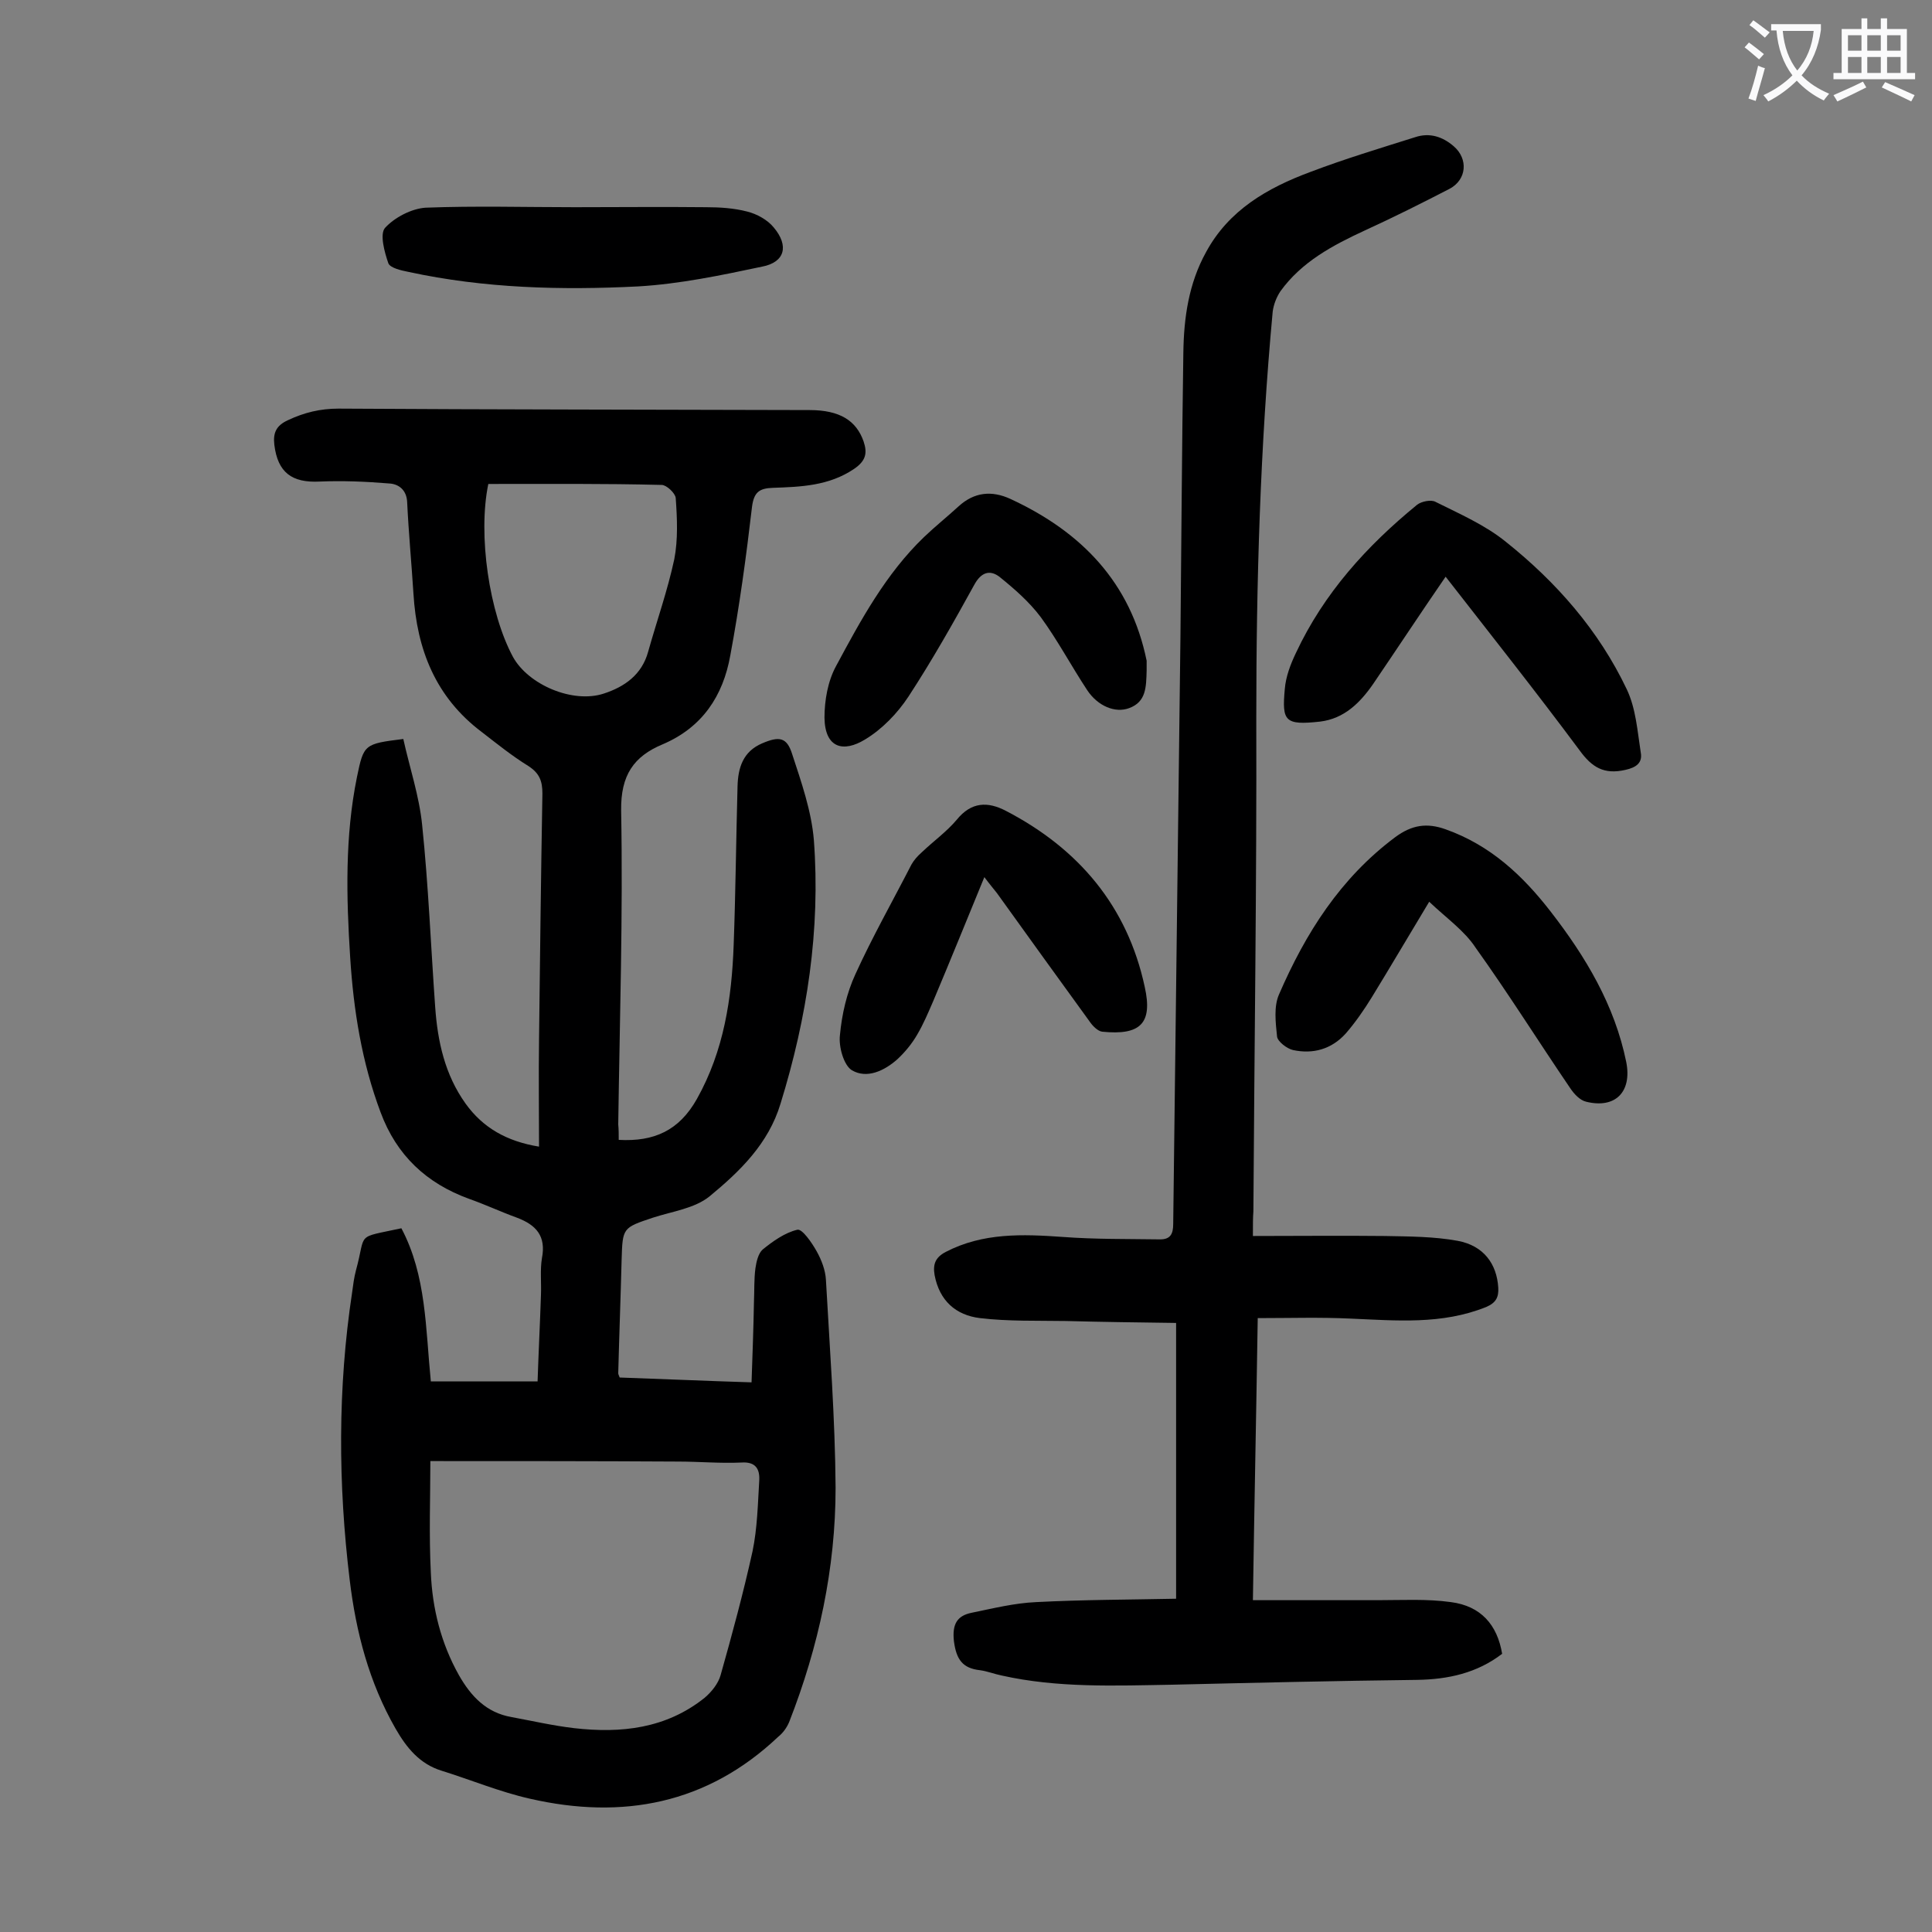 <svg enable-background="new 0 0 400 400" viewBox="0 0 400 400" xmlns="http://www.w3.org/2000/svg"><rect x="0" y="0" width="400" height="400" fill="#808080" stroke="none"/><g fill="#000001"><path d="m128.1 236c7.3.4 12.5-1.9 16.2-8.5 5.6-10 7.2-20.8 7.6-31.9.4-10.9.5-21.9.8-32.8.1-3.8 1.1-7.2 5.1-8.9 3.5-1.5 5.1-1.3 6.2 2.2 1.9 5.8 4 11.8 4.5 17.8 1.4 18.6-1.4 36.8-6.9 54.6-2.5 8.3-8.4 14-14.7 19.2-3.1 2.5-7.7 3.1-11.7 4.4-6.3 2.1-6.3 2.1-6.5 8.7-.2 7.8-.5 15.7-.7 23.5 0 .2.1.4.3.9 8.8.3 17.6.7 27.3 1 .2-5.7.4-11.2.5-16.7.1-2.3 0-4.6.3-6.9.2-1.4.6-3.1 1.5-3.9 2.1-1.7 4.6-3.5 7.2-4.1 1-.2 3 2.7 4 4.5s1.8 3.9 1.9 5.9c.8 14.3 1.9 28.7 2 43 0 16.7-3.5 32.9-9.6 48.5-.5 1.2-1.3 2.3-2.3 3.1-14.7 13.9-32.2 17.2-51.4 12.8-6.2-1.4-12.2-3.9-18.3-5.8-4.5-1.4-7.2-4.7-9.5-8.7-5.5-9.6-8.2-20-9.5-30.8-2.4-19.8-2.5-39.7.5-59.5.2-1.5.4-3.1.8-4.6 2.2-8-.3-6.6 9.4-8.7 5.2 9.8 5 20.8 6.1 31.7h22.1c.2-6 .5-11.9.7-17.9.1-2.5-.2-5.2.2-7.6.9-4.6-1.2-6.9-5.2-8.4-3.3-1.2-6.5-2.7-9.9-3.9-8.8-3.2-15-9-18.3-17.9-3.9-10.4-5.6-21.1-6.3-32.1-.8-12.5-1.1-25 1.4-37.3 1.4-6.8 1.5-6.9 9.6-7.9 1.3 5.9 3.3 11.8 3.9 17.8 1.3 12.5 1.8 25.1 2.7 37.7.5 7.1 2 14 6.3 20 3.6 5 8.5 7.8 15.2 8.9 0-7.5-.1-14.7 0-22 .2-17 .4-34.1.7-51.1 0-2.6-.6-4.2-2.9-5.7-3.4-2.1-6.5-4.6-9.6-7-9.6-7.2-13.5-17.1-14.2-28.7-.4-6.3-1-12.6-1.3-18.9-.1-2.6-1.8-3.8-3.7-3.9-4.8-.4-9.6-.6-14.4-.4-5.8.3-8.7-1.9-9.4-7.6-.3-2.5.4-4 2.8-5.1 3.4-1.6 6.7-2.4 10.5-2.4 32.5.2 65 .2 97.5.3 6.3 0 9.7 2.2 11.2 6.5.8 2.4.5 4-2 5.7-5.2 3.5-11 3.7-16.8 3.9-2.8.1-3.9.9-4.3 3.9-1.2 10.3-2.6 20.6-4.5 30.8-1.5 8.4-5.8 14.9-14 18.4-6 2.5-8.7 6.4-8.6 13.7.4 21.7-.3 43.3-.6 65 .1 1 .1 2.1.1 3.2zm-39 66.5c0 7.4-.3 15.3.1 23.1.3 7.4 2.1 14.6 5.8 21.2 2.5 4.4 5.7 7.8 10.9 8.7 4.3.8 8.7 1.8 13 2.3 9.7 1.1 19 .1 27-6.3 1.4-1.2 2.8-2.9 3.3-4.7 2.4-8.5 4.7-17 6.6-25.6 1-4.8 1.1-9.8 1.4-14.8.1-2.3-.8-3.8-3.7-3.6-4.4.2-8.8-.2-13.2-.2-17.1-.1-33.9-.1-51.2-.1zm12-202.3c-2.2 10.6.2 26.7 5.1 35.8 3.2 5.8 12.4 9.7 18.8 7.6 4.3-1.4 7.9-3.9 9.2-8.7 1.8-6.4 4-12.6 5.4-19.1.8-4.1.6-8.5.3-12.7-.1-1-1.9-2.7-2.9-2.7-11.9-.3-23.8-.2-35.9-.2z"/><path d="m259.4 255.9c9.4 0 18.3-.1 27.3 0 5.1.1 10.2.1 15.1 1 5.4 1 8.1 4.8 8.4 9.7.1 1.9-.4 3.1-2.5 4-9.2 3.7-18.6 2.8-28.1 2.4-6.3-.3-12.5-.1-19.2-.1-.3 19.5-.7 38.5-1 58.4h25.8c5.1 0 10.2-.3 15.2.4 6.2.8 9.6 4.7 10.6 10.7-5.2 4-11.2 5.3-17.6 5.4-16.9.2-33.8.6-50.7 1-11.8.2-23.7.7-35.3-1.9-1.5-.3-3-.9-4.5-1.1-3.6-.4-4.9-2.2-5.4-6-.4-3.6.7-5.3 3.7-5.9 4.4-.9 8.8-2 13.3-2.2 9.6-.5 19.2-.5 29-.7 0-19.2 0-37.8 0-57.1-7.7-.1-15.3-.2-22.8-.4-5.9-.1-11.9.1-17.8-.6-5-.6-8.4-3.6-9.4-8.9-.4-2.3.2-3.7 2.3-4.8 7.7-4 15.9-3.7 24.3-3.1 6.7.5 13.4.4 20.1.5 2.1 0 2.7-1.1 2.7-3.2.5-40.6 1-81.1 1.5-121.7.2-19.6.3-39.1.6-58.7.1-7.2 1.1-14.3 4.7-20.8 4.7-8.7 12.7-13.3 21.6-16.6 7.1-2.7 14.4-4.9 21.7-7.2 3-1 5.7-.1 8 1.9 3 2.6 2.7 6.9-.9 8.8-5.8 3-11.6 5.9-17.5 8.6-6.7 3.1-13.1 6.5-17.5 12.6-.8 1.2-1.4 2.7-1.6 4.2-2.6 28-3.4 56-3.4 84.1.1 34.1-.4 68.1-.6 102.2-.1 1.3-.1 2.6-.1 5.1z"/><path d="m295.9 186.7c-4.4 7.3-8.1 13.6-11.9 19.8-1.6 2.6-3.4 5.2-5.4 7.5-2.9 3.2-6.7 4.3-10.9 3.4-1.3-.3-3.2-1.8-3.3-2.8-.3-2.9-.7-6.2.4-8.7 5.5-12.7 12.7-24.1 24.1-32.6 3.4-2.5 6.5-3 10.4-1.6 9.3 3.3 16 9.6 21.8 17.1 7.2 9.3 13.2 19.3 15.6 31.1 1.2 6.1-2.2 9.7-8.3 8.2-1.3-.3-2.5-1.6-3.3-2.8-6.6-9.7-12.8-19.6-19.6-29.1-2.3-3.5-5.9-6-9.6-9.5z"/><path d="m299.3 119.4c-5.3 7.7-10.1 15-15 22.2-2.7 3.9-6 7.2-11 7.8-7.3.8-7.9-.1-7.3-6.7.2-2.6 1.2-5.2 2.3-7.5 5.8-12.4 14.7-22.2 25.1-30.7.9-.7 2.9-1.1 3.8-.6 5 2.5 10.3 4.8 14.6 8.3 10.4 8.3 19.2 18.3 25 30.5 1.9 4 2.2 8.6 2.9 13.1.4 2.1-.9 3.1-3.2 3.6-4.4 1-6.9-.5-9.5-4.1-9-12.1-18.2-23.7-27.7-35.9z"/><path d="m203.8 181.6c-3.7 9-7.1 17.4-10.6 25.7-1 2.3-2 4.7-3.3 6.9-1.1 1.9-2.5 3.6-4.1 5.1-2.7 2.4-6.3 4.1-9.4 2.3-1.7-1-2.8-4.9-2.5-7.3.4-4.3 1.4-8.7 3.2-12.6 3.5-7.7 7.7-15.1 11.6-22.7.5-.9 1.3-1.8 2.1-2.5 2.4-2.3 5.2-4.3 7.3-6.8 3-3.7 6.4-3.8 10.2-1.8 15 7.8 25.1 19.7 28.7 36.4 1.7 7.6-.9 10.1-8.8 9.3-.9-.1-2-1.2-2.6-2.1-6.4-8.8-12.8-17.7-19.2-26.6-.7-.9-1.4-1.7-2.6-3.3z"/><path d="m237.4 138.8c-.1 3.5-.1 6.5-3.6 7.8-2.9 1.1-6.5-.4-8.7-3.7-3.3-5-6.1-10.3-9.6-15.1-2.4-3.2-5.5-5.9-8.6-8.4-2-1.5-3.8-.9-5.2 1.7-4.3 7.8-8.7 15.6-13.6 23.1-2.3 3.5-5.5 6.8-9 8.9-4.4 2.7-8.3 1.9-8.4-4.5 0-3.6.7-7.6 2.4-10.7 5.1-9.5 10.3-19.1 18.2-26.7 2.3-2.2 4.8-4.2 7.2-6.4 3.2-2.9 6.8-3.3 10.7-1.5 14.7 6.8 24.9 17.3 28.2 33.5z"/><path d="m119 42.9c9.1 0 18.1-.1 27.2 0 2.9 0 5.8.2 8.5.9 2 .5 4.2 1.7 5.5 3.3 3.2 3.8 2.3 7.2-2.4 8.1-8.5 1.8-17.1 3.6-25.7 4.1-15.9.8-31.8.4-47.5-3-1.5-.3-3.8-.8-4.2-1.8-.8-2.3-1.8-6-.7-7.3 2-2.2 5.5-4 8.4-4.2 10.4-.4 20.7-.1 30.9-.1z"/></g><path d="m362.1 8.8c1.1.8 2.1 1.6 3.1 2.4l-1 1.1c-1.3-1.1-2.3-2-3-2.5zm1.9 4.8c.5.2.9.4 1.4.5-.6 2.3-1.3 4.5-1.9 6.8l-1.5-.5c.8-2.1 1.4-4.3 2-6.8zm-1-9.4c1.3.9 2.4 1.8 3.4 2.5l-1 1.1c-1.4-1.2-2.4-2.1-3.2-2.6zm3.7 2.2v-1.4h10.3v1.2c-.5 3.6-1.8 6.8-4 9.4 1.5 1.6 3.4 2.8 5.7 3.8-.3.4-.7.8-1.1 1.4-2.3-1.1-4.1-2.5-5.6-4.1-1.6 1.6-3.6 3.1-5.9 4.3-.3-.5-.7-.9-1-1.3 2.4-1.1 4.4-2.5 6-4.1-1.9-2.5-3-5.6-3.3-9.3h-1.1zm8.8 0h-6.4c.3 3.3 1.3 6 3 8.2 2-2.3 3.1-5.1 3.4-8.2z" fill="#fafafb"/><path d="m385.3 3.8h1.3v2.2h2.8v-2.2h1.3v2.2h4.1v9.1h1.7v1.3h-16.9v-1.3h1.7v-9.1h4.1v-2.2zm.4 13.1.7 1.2c-1.8.9-3.8 1.9-6 2.9-.2-.4-.5-.8-.8-1.3 2.3-1 4.3-1.9 6.1-2.8zm-3.1-6.4h2.8v-3.2h-2.8zm0 4.6h2.8v-3.3h-2.8zm4-4.6h2.8v-3.2h-2.8zm0 4.6h2.8v-3.3h-2.8zm3.7 1.9c2.1.9 4.1 1.8 6.1 2.7l-.7 1.3c-2.2-1.1-4.2-2-6.1-2.9zm3.2-9.7h-2.8v3.2h2.8zm-2.8 7.8h2.8v-3.3h-2.8z" fill="#fafafb"/></svg>